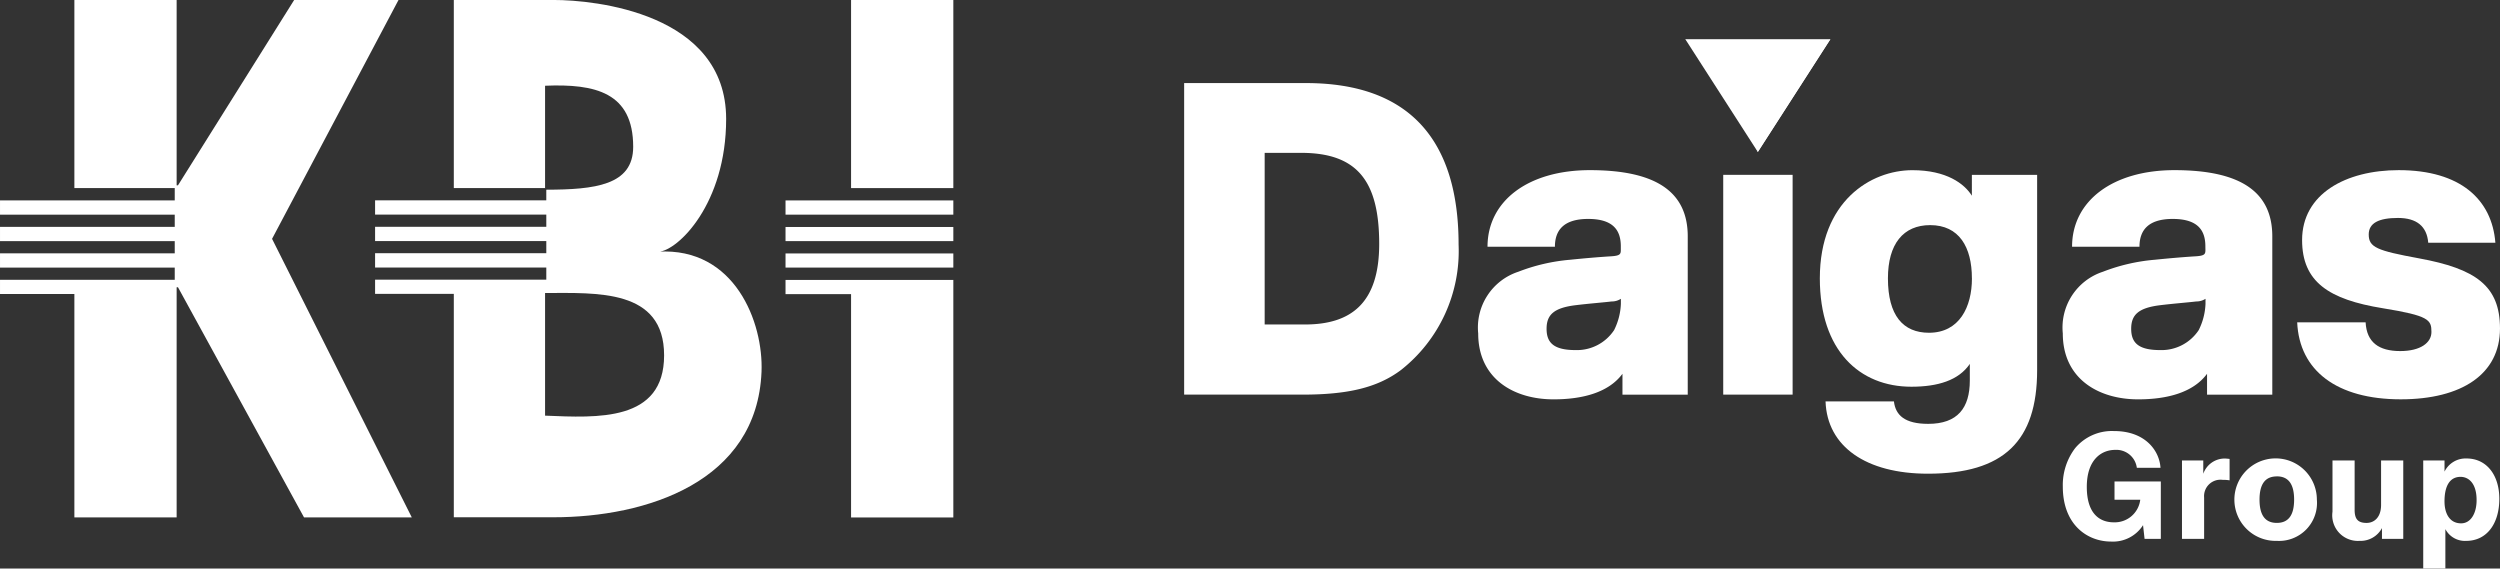 <svg xmlns="http://www.w3.org/2000/svg" width="187.899" height="42.731" viewBox="0 0 187.899 42.731">
  <rect x="0" y="0" width="187.899" height="42.731" fill="#333333" stroke="none"/>
  <g id="logo" transform="translate(-22 -22.056)">
    <g id="アートワーク_16" data-name="アートワーク 16" transform="translate(57.826 41.501)">
      <g id="グループ_141" data-name="グループ 141" transform="translate(-35.825 -19.446)">
        <path id="パス_105" data-name="パス 105" d="M20.447,17.952,29.951,0H22.108L13.375,13.931h-.1V0H5.589V14.138h7.543v.927H0v1.069H13.132v.92H0v1.069H13.132v.92H0v1.069H13.132v.92H0V22.1H5.589v16.79h7.686v-17.3h.1l9.475,17.3h8.1Z" fill="#fff"/>
        <path id="パス_106" data-name="パス 106" d="M60.836,18.929c1.469-.086,5.09-3.607,5.09-9.988C65.926.955,55.988,0,52.993,0H45.457V14.138h6.859V6.445c3.771-.157,6.623.5,6.623,4.591,0,2.895-2.887,3.215-6.531,3.223v.8H39.54v1.069H52.409v.92H39.54v1.069H52.409v.913H39.54v1.077H52.409v.913H39.54v1.069h5.917v16.79h7.479c7.015,0,15.314-2.659,15.649-10.937.15-3.7-2-9.361-7.757-9.026Zm-8.52,12.313V22.023c3.886,0,8.947-.328,8.947,4.684S56.237,31.4,52.316,31.241Z" transform="translate(-11.35)" fill="#fff"/>
        <g id="グループ_140" data-name="グループ 140" transform="translate(59.039)">
          <rect id="長方形_152" data-name="長方形 152" width="12.612" height="1.062" transform="translate(0 17.061)" fill="#fff"/>
          <rect id="長方形_153" data-name="長方形 153" width="7.686" height="14.138" transform="translate(4.926)" fill="#fff"/>
          <rect id="長方形_154" data-name="長方形 154" width="12.612" height="1.069" transform="translate(0 15.065)" fill="#fff"/>
          <rect id="長方形_155" data-name="長方形 155" width="12.612" height="1.062" transform="translate(0 19.05)" fill="#fff"/>
          <path id="パス_107" data-name="パス 107" d="M82.81,29.51v1.069h4.926V47.362h7.686V29.51Z" transform="translate(-82.81 -8.471)" fill="#fff"/>
        </g>
      </g>
    </g>
    <g id="アートワーク_15" data-name="アートワーク 15" transform="translate(160.449 44.894)">
      <g id="グループ_197" data-name="グループ 197" transform="translate(-49.449 -19.894)">
        <g id="グループ_196" data-name="グループ 196">
          <g id="グループ_192" data-name="グループ 192" transform="translate(66.04 29.454)">
            <g id="グループ_187" data-name="グループ 187">
              <path id="パス_416" data-name="パス 416" d="M171.191,83.035c-1.809,0-3.636-1.277-3.636-4.132a4.583,4.583,0,0,1,.924-2.885,3.6,3.6,0,0,1,2.916-1.289h.022c2.315,0,3.4,1.458,3.48,2.764h-1.778a1.551,1.551,0,0,0-1.616-1.35c-1.078,0-2.145.765-2.145,2.782s.963,2.664,2.038,2.664a1.931,1.931,0,0,0,1.98-1.7h-1.935V78.519h3.481v4.312H173.7l-.115-1.028A2.678,2.678,0,0,1,171.191,83.035Z" transform="translate(-167.555 -74.729)" fill="#fff"/>
            </g>
            <g id="グループ_188" data-name="グループ 188" transform="translate(8.957 2.06)">
              <path id="パス_417" data-name="パス 417" d="M191.945,86h-1.664V80.106h1.6v1a1.712,1.712,0,0,1,1.611-1.147c.1,0,.27.019.367.03V81.6a2.642,2.642,0,0,0-.507-.036,1.234,1.234,0,0,0-1.407,1.324Z" transform="translate(-190.281 -79.955)" fill="#fff"/>
            </g>
            <g id="グループ_189" data-name="グループ 189" transform="translate(13.075 2.06)">
              <path id="パス_418" data-name="パス 418" d="M203.738,86.148a3.1,3.1,0,1,1,3.01-3.1A2.853,2.853,0,0,1,203.738,86.148Zm0-4.844c-.872,0-1.3.574-1.3,1.747s.432,1.747,1.3,1.747,1.3-.575,1.3-1.747S204.61,81.3,203.738,81.3Z" transform="translate(-200.728 -79.955)" fill="#fff"/>
            </g>
            <g id="グループ_190" data-name="グループ 190" transform="translate(20.269 2.211)">
              <path id="パス_419" data-name="パス 419" d="M221.01,86.38a1.924,1.924,0,0,1-2.029-2.191V80.338h1.664v3.713c0,.7.255.98.9.98.57,0,1.088-.417,1.088-1.351V80.338H224.3v5.891h-1.6v-.81A1.823,1.823,0,0,1,221.01,86.38Z" transform="translate(-218.981 -80.338)" fill="#fff"/>
            </g>
            <g id="グループ_191" data-name="グループ 191" transform="translate(27.089 2.06)">
              <path id="パス_420" data-name="パス 420" d="M237.948,88.229h-1.664V80.106h1.6v.838a1.766,1.766,0,0,1,1.659-.988c1.494,0,2.46,1.235,2.46,3.032,0,1.869-.94,3.161-2.493,3.161a1.661,1.661,0,0,1-1.562-.884Zm1.141-6.892c-.8,0-1.206.672-1.206,1.844,0,.9.378,1.65,1.249,1.65.72,0,1.163-.745,1.163-1.736C240.3,81.809,239.685,81.337,239.089,81.337Z" transform="translate(-236.284 -79.955)" fill="#fff"/>
            </g>
          </g>
          <g id="グループ_195" data-name="グループ 195">
            <path id="パス_421" data-name="パス 421" d="M0,8.373H9.156c7.9,0,11.471,4.422,11.471,12.137A11.378,11.378,0,0,1,16.3,29.937c-1.794,1.346-4.04,1.852-7.416,1.852H0ZM9.08,26.517c3.47,0,5.58-1.61,5.58-6.053,0-4.74-1.657-6.847-5.87-6.847H6.052v12.9Z" transform="translate(0 -5.073)" fill="#fff"/>
            <path id="パス_422" data-name="パス 422" d="M121.653,42.36h5.139c.121,1.041.816,1.69,2.577,1.69,2.211,0,3.128-1.194,3.128-3.263V39.544c-.841,1.244-2.422,1.715-4.391,1.715-3.89,0-6.882-2.705-6.882-8.146,0-5.789,3.824-8.129,6.957-8.129,2.571,0,3.91,1.022,4.47,1.919V25.334h4.905V40.015c0,5.332-2.512,7.781-8.2,7.781C124.715,47.8,121.769,45.767,121.653,42.36Zm11-9.247c0-2.349-.959-4-3.137-4-2.024,0-3.174,1.42-3.174,4,0,2.79,1.134,4.09,3.089,4.09C131.708,37.2,132.656,35.272,132.656,33.113Z" transform="translate(-73.446 -15.137)" fill="#fff"/>
            <path id="パス_423" data-name="パス 423" d="M212.251,36.416h5.143c.079,1.505,1,2.158,2.6,2.158,1.527,0,2.347-.627,2.347-1.434,0-.911-.173-1.221-3.656-1.785-4.06-.657-6.065-1.984-6.065-5.125,0-3.46,3.27-5.254,7.265-5.254,4.646,0,7.006,2.218,7.262,5.454H222.1c-.1-1.238-.879-1.861-2.273-1.861-1.446,0-2.2.383-2.2,1.244,0,.968.631,1.214,3.771,1.791,4.271.784,6.095,2.061,6.095,5.274,0,3.424-2.866,5.323-7.465,5.323C215.223,42.2,212.411,40.037,212.251,36.416Z" transform="translate(-128.595 -15.132)" fill="#fff"/>
            <path id="パス_424" data-name="パス 424" d="M66.793,30.96c0,.321-.041.45-.736.492-.877.053-1.941.143-3.085.26a14.021,14.021,0,0,0-3.883.9,4.411,4.411,0,0,0-3.015,4.635c0,3.42,2.692,4.956,5.662,4.956,2.213,0,4.151-.526,5.181-1.921v1.568h4.906V29.955c0-3.318-2.335-4.979-7.355-4.979-4.621,0-7.694,2.3-7.694,5.757h5.066c0-1.217.636-2.09,2.5-2.09s2.453.837,2.453,2.057ZM66.288,37a3.352,3.352,0,0,1-2.89,1.5c-1.634,0-2.185-.54-2.185-1.6s.554-1.577,2.2-1.776c1.007-.122,2.159-.212,2.693-.279a1.234,1.234,0,0,0,.692-.2c0,.1,0,.3,0,.378A4.819,4.819,0,0,1,66.288,37Z" transform="translate(-33.973 -15.132)" fill="#fff"/>
            <rect id="長方形_204" data-name="長方形 204" width="5.215" height="16.518" transform="translate(40.517 10.197)" fill="#fff"/>
            <path id="パス_425" data-name="パス 425" d="M178.274,30.96c0,.321-.041.45-.736.492-.877.053-1.941.143-3.086.26a14.021,14.021,0,0,0-3.883.9,4.411,4.411,0,0,0-3.015,4.635c0,3.42,2.692,4.956,5.661,4.956,2.213,0,4.151-.526,5.181-1.921v1.568H183.3V29.955c0-3.318-2.335-4.979-7.355-4.979-4.621,0-7.694,2.3-7.694,5.757h5.066c0-1.217.636-2.09,2.5-2.09s2.453.837,2.453,2.057ZM177.769,37a3.351,3.351,0,0,1-2.89,1.5c-1.634,0-2.185-.54-2.185-1.6s.553-1.577,2.2-1.776c1.007-.122,2.16-.212,2.694-.279a1.234,1.234,0,0,0,.692-.2c0,.1,0,.3,0,.378A4.814,4.814,0,0,1,177.769,37Z" transform="translate(-101.515 -15.132)" fill="#fff"/>
            <g id="グループ_194" data-name="グループ 194" transform="translate(37.666)">
              <g id="グループ_193" data-name="グループ 193">
                <path id="パス_426" data-name="パス 426" d="M95.566,0l5.453,4.913L106.471,0Z" transform="translate(-95.566)" fill="#fff"/>
                <path id="パス_427" data-name="パス 427" d="M114.854,0,109.4,3.3V8.479Z" transform="translate(-103.948)" fill="#fff"/>
              </g>
              <path id="パス_428" data-name="パス 428" d="M109.282,3.3H109.2V8.286l.077.193L114.734,0Z" transform="translate(-103.829)" fill="#fff"/>
              <path id="パス_429" data-name="パス 429" d="M95.566,0l5.453,3.3V8.479Z" transform="translate(-95.566)" fill="#fff"/>
            </g>
          </g>
        </g>
      </g>
    </g>
  </g>
</svg>
